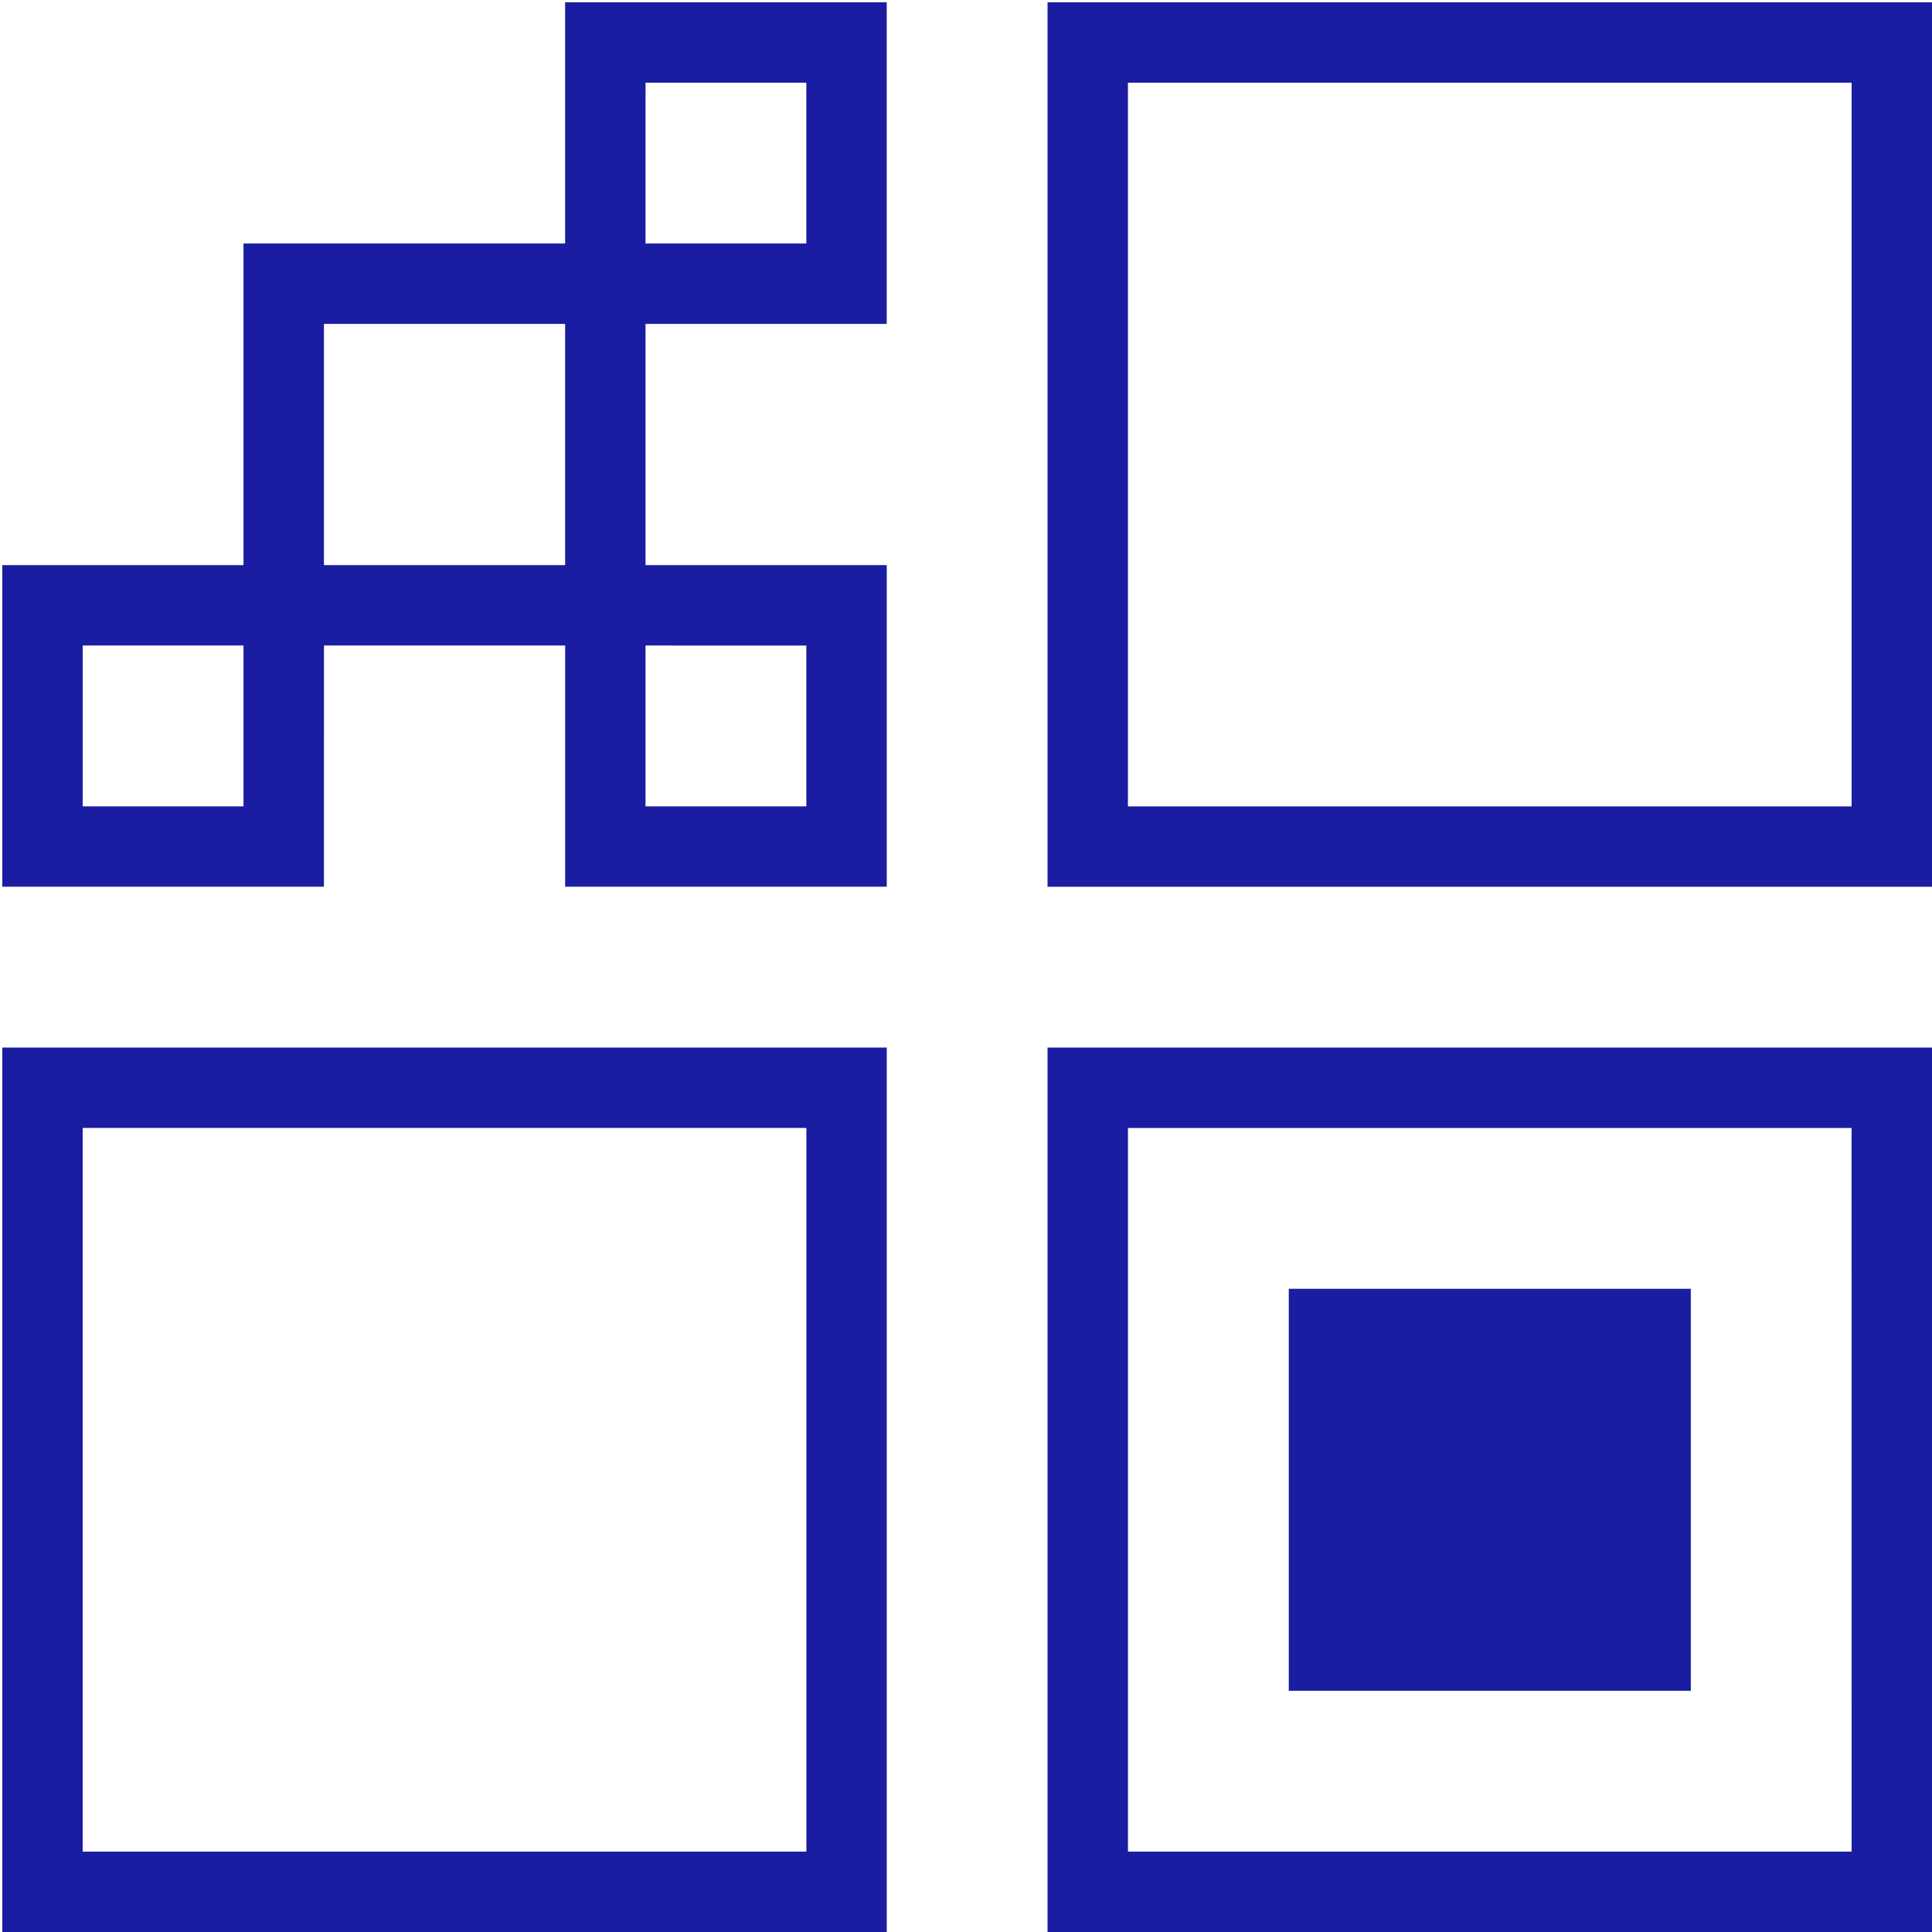<?xml version="1.0" encoding="UTF-8"?> <svg xmlns="http://www.w3.org/2000/svg" width="59" height="59" viewBox="0 0 59 59"><g><g transform="rotate(-180 29.5 29.5)"><path fill="#1a1da1" d="M51.564 39.287h4.91v-4.911h-4.91zm-2.456 2.455h-7.366v7.366h7.366zm-9.821 9.822h-4.911v4.91h4.91zm0-12.277v-4.911h-4.911v4.91zm9.821-7.366h9.822v9.821h-7.366v9.822h-9.822v7.366h-9.821v-9.822h7.366v-7.366H31.92v-9.821h9.821v7.366h7.366zM2.455 56.475h22.1v-22.1h-22.1zM0 31.92h27.01v27.01H0zM56.475 2.455h-22.1v22.1h22.1zM58.93 0v27.01H31.92V0zM7.366 7.366h12.277v12.277H7.366zm-4.91 17.188h22.098V2.455H2.455zM0 0h27.01v27.01H0z"></path></g></g></svg> 